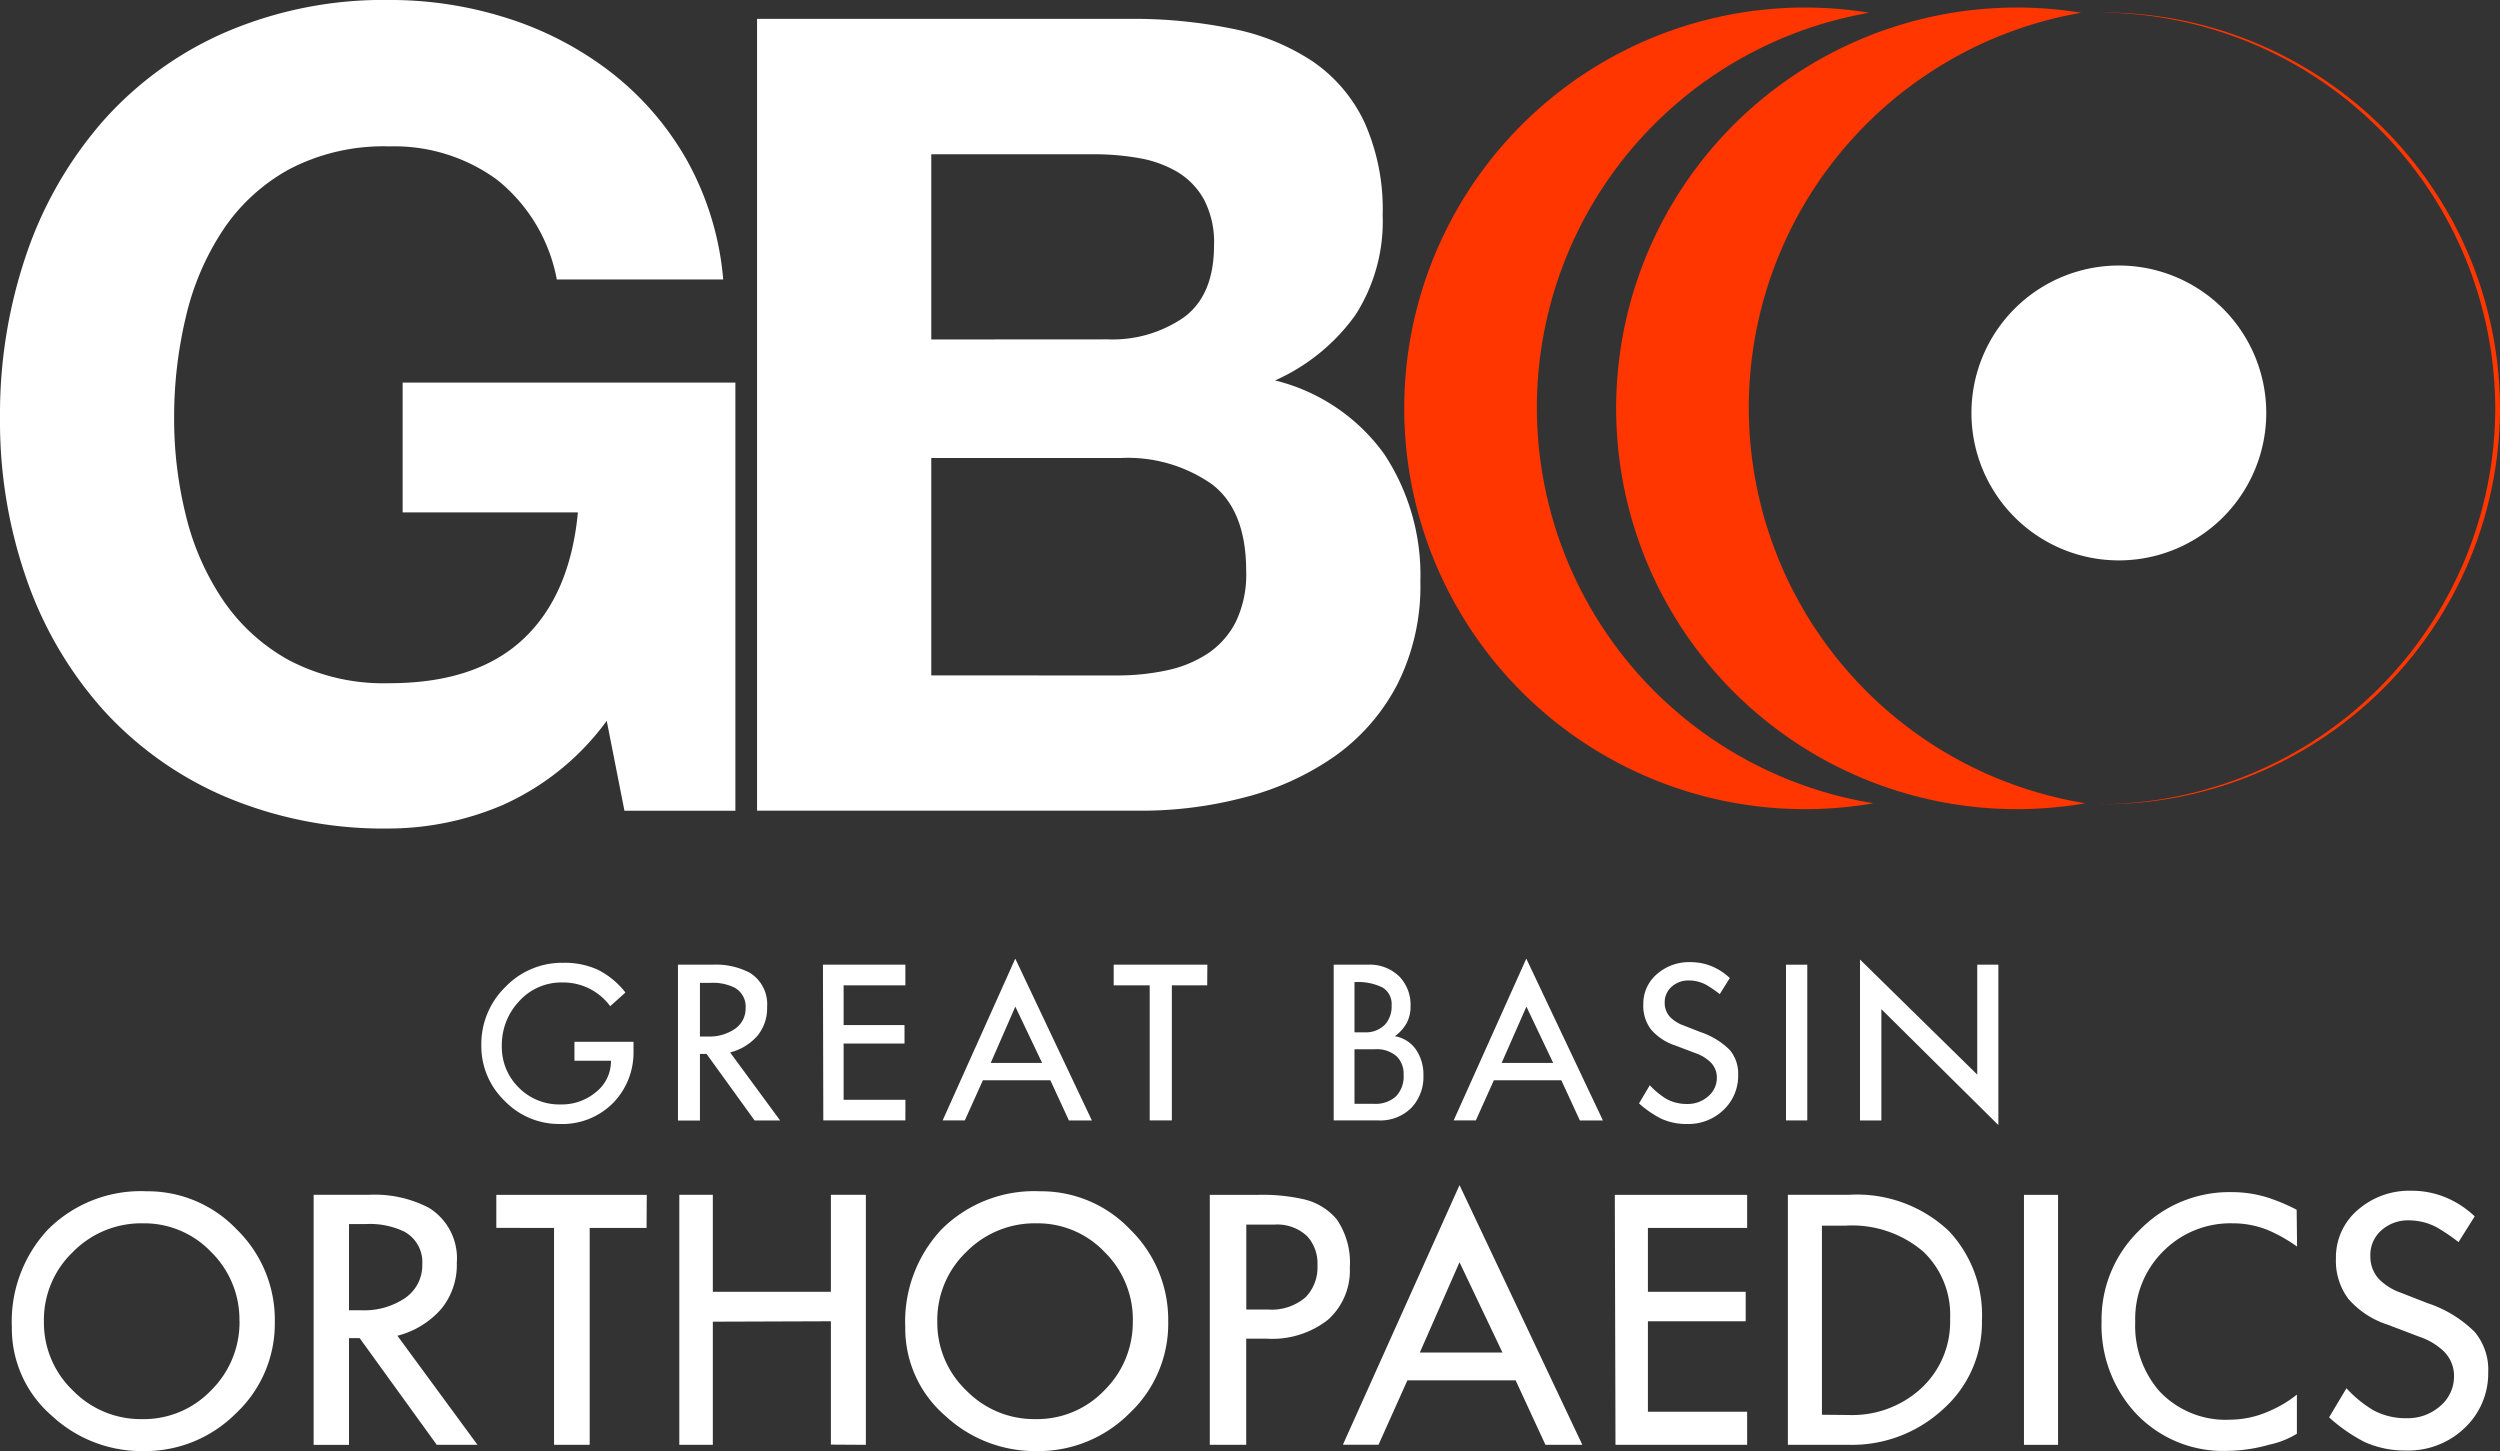 <svg xmlns="http://www.w3.org/2000/svg" width="162.613" height="94.386" viewBox="0 0 162.613 94.386"><rect x="0" y="0" width="162.613" height="94.386" fill="#333333" stroke="none"/><g transform="translate(122.133 -550.63)"><path d="M-50.881,576.946a26.074,26.074,0,0,1,21.622-25.685,26.021,26.021,0,0,0-4.183-.339,26.069,26.069,0,0,0-26.067,26.071,26.069,26.069,0,0,0,26.067,26.071,26.059,26.059,0,0,0,4.452-.384,26.077,26.077,0,0,1-21.891-25.734" transform="translate(42.499 0.198)" fill="#ff3600"/><path d="M-59.093,576.946A26.074,26.074,0,0,1-37.47,551.261a26.021,26.021,0,0,0-4.183-.339,26.069,26.069,0,0,0-26.067,26.071,26.069,26.069,0,0,0,26.067,26.071,26.059,26.059,0,0,0,4.452-.384,26.077,26.077,0,0,1-21.891-25.734" transform="translate(36.926 0.198)" fill="#ff3600"/><path d="M-26.565,570.511a9.59,9.59,0,0,1-9.588,9.588,9.59,9.59,0,0,1-9.588-9.588,9.589,9.589,0,0,1,9.588-9.592,9.589,9.589,0,0,1,9.588,9.592" transform="translate(51.841 6.982)" fill="#fff"/><path d="M-89.376,602.968a18.97,18.97,0,0,1-7.431,1.553,26.447,26.447,0,0,1-10.644-2.056,22.854,22.854,0,0,1-7.972-5.664,25.071,25.071,0,0,1-4.975-8.477,31.1,31.1,0,0,1-1.734-10.5,32.169,32.169,0,0,1,1.734-10.711,25.728,25.728,0,0,1,4.975-8.62,22.78,22.78,0,0,1,7.972-5.773,26.063,26.063,0,0,1,10.644-2.092,25.084,25.084,0,0,1,7.683,1.188,21.79,21.79,0,0,1,6.709,3.5,19.235,19.235,0,0,1,4.942,5.7,19.31,19.31,0,0,1,2.382,7.791H-85.916a10.838,10.838,0,0,0-3.893-6.491,11.33,11.33,0,0,0-7-2.164,13.219,13.219,0,0,0-6.495,1.479,12.244,12.244,0,0,0-4.328,3.968,17.357,17.357,0,0,0-2.416,5.66,28.106,28.106,0,0,0-.759,6.565,26.083,26.083,0,0,0,.759,6.312,17,17,0,0,0,2.416,5.521,12.416,12.416,0,0,0,4.328,3.933,13.238,13.238,0,0,0,6.495,1.479q5.628,0,8.69-2.852t3.576-8.259h-11.4v-8.442H-74.3v27.847h-7.216l-1.152-5.845a16.925,16.925,0,0,1-6.71,5.449" transform="translate(0)" fill="#fff"/><path d="M-68.556,551.361a32.068,32.068,0,0,1,6.709.648,14.559,14.559,0,0,1,5.2,2.127A9.918,9.918,0,0,1-53.3,558.07a13.825,13.825,0,0,1,1.192,6.057,11.268,11.268,0,0,1-1.771,6.495,12.842,12.842,0,0,1-5.227,4.257,12.386,12.386,0,0,1,7.106,4.8,14.278,14.278,0,0,1,2.345,8.26,14.2,14.2,0,0,1-1.516,6.746,13.184,13.184,0,0,1-4.074,4.653A18.044,18.044,0,0,1-61.091,602a26.294,26.294,0,0,1-6.741.866H-92.8V551.361h24.239M-70,572.208a8.153,8.153,0,0,0,4.975-1.442q1.949-1.44,1.949-4.69a5.977,5.977,0,0,0-.65-2.956,4.806,4.806,0,0,0-1.729-1.8,7.384,7.384,0,0,0-2.489-.9,16.6,16.6,0,0,0-2.924-.252H-81.469v12.047Zm.648,21.861a15.236,15.236,0,0,0,3.174-.326,7.721,7.721,0,0,0,2.667-1.083,5.414,5.414,0,0,0,1.841-2.056,7.088,7.088,0,0,0,.685-3.319q0-3.966-2.238-5.66a9.526,9.526,0,0,0-5.915-1.7H-81.469v14.141Z" transform="translate(19.91 0.496)" fill="#fff"/><path d="M-40.608,551.116c-.05,0-.1,0-.156,0a25.807,25.807,0,0,1,25.715,25.749,25.809,25.809,0,0,1-25.715,25.747c.052,0,.106,0,.156,0a25.81,25.81,0,0,0,25.868-25.75,25.812,25.812,0,0,0-25.868-25.752" transform="translate(55.22 0.33)" fill="#ff3600"/><path d="M-93.583,593.644a4.7,4.7,0,0,1-1.289,3.371,4.643,4.643,0,0,1-3.5,1.407,4.909,4.909,0,0,1-3.6-1.512,4.926,4.926,0,0,1-1.509-3.614,5.182,5.182,0,0,1,1.563-3.784,5.1,5.1,0,0,1,3.765-1.575,5.171,5.171,0,0,1,2.261.457,5.29,5.29,0,0,1,1.784,1.476l-.99.89a3.788,3.788,0,0,0-1.291-1.11,3.8,3.8,0,0,0-1.8-.433,3.689,3.689,0,0,0-2.828,1.217,4.13,4.13,0,0,0-1.131,2.912,3.687,3.687,0,0,0,1.068,2.674,3.7,3.7,0,0,0,2.765,1.13,3.438,3.438,0,0,0,2.254-.774,2.558,2.558,0,0,0,1.012-2.07h-2.375v-1.229h3.842v.567" transform="translate(12.656 25.318)" fill="#fff"/><path d="M-89.223,598.142h-1.653L-94,593.817l-.431,0v4.328h-1.43V588.011h2.231a4.752,4.752,0,0,1,2.442.525,2.4,2.4,0,0,1,1.125,2.234,2.813,2.813,0,0,1-.621,1.856,3.512,3.512,0,0,1-1.784,1.093l3.25,4.422m-2.241-7.317a1.4,1.4,0,0,0-.724-1.321,3.169,3.169,0,0,0-1.541-.312h-.707v3.493h.539a2.941,2.941,0,0,0,1.658-.447,1.6,1.6,0,0,0,.774-1.413" transform="translate(17.826 25.368)" fill="#fff"/><path d="M-84.883,598.14h-5.338l-.023-10.129h5.362v1.34H-88.9v2.587h3.961v1.2H-88.9V596.8h4.021Z" transform="translate(21.64 25.368)" fill="#fff"/><path d="M-75.9,598.3h-1.494l-1.207-2.614h-4.388l-1.175,2.61-1.442,0,4.724-10.522Zm-3.235-3.742-1.744-3.663-1.6,3.663Z" transform="translate(24.788 25.21)" fill="#fff"/><path d="M-72.884,588.011l-.01,1.34h-2.3v8.789h-1.441v-8.789h-2.342v-1.34Z" transform="translate(29.284 25.368)" fill="#fff"/><path d="M-64.617,595.217a2.914,2.914,0,0,1-.745,2.063,2.847,2.847,0,0,1-2.191.859h-2.9V588.011h2.212a2.732,2.732,0,0,1,2.08.791,2.639,2.639,0,0,1,.707,1.907,2.277,2.277,0,0,1-.252,1.1,2.65,2.65,0,0,1-.767.853,2.1,2.1,0,0,1,1.4.911,2.9,2.9,0,0,1,.457,1.648m-2.07-4.559a1.251,1.251,0,0,0-.584-1.165,3.629,3.629,0,0,0-1.831-.353v3.265h.635a1.742,1.742,0,0,0,1.355-.507,1.766,1.766,0,0,0,.426-1.241m.779,4.516a1.59,1.59,0,0,0-.433-1.188,1.954,1.954,0,0,0-1.423-.479H-69.1v3.549h1.261a1.967,1.967,0,0,0,1.444-.49,1.871,1.871,0,0,0,.49-1.391" transform="translate(35.07 25.368)" fill="#fff"/><path d="M-56.1,598.3h-1.5l-1.205-2.614h-4.388l-1.172,2.61-1.442,0,4.724-10.522Zm-3.235-3.742-1.741-3.663-1.61,3.663Z" transform="translate(38.229 25.21)" fill="#fff"/><path d="M-52.174,595.246a3.057,3.057,0,0,1-.945,2.271,3.3,3.3,0,0,1-2.4.92,3.9,3.9,0,0,1-1.669-.349,6.64,6.64,0,0,1-1.435-.99l.7-1.18a5.056,5.056,0,0,0,1.1.9,2.761,2.761,0,0,0,1.34.317,1.99,1.99,0,0,0,1.361-.5,1.564,1.564,0,0,0,.561-1.219,1.383,1.383,0,0,0-.416-1,2.63,2.63,0,0,0-.994-.594l-1.291-.49a3.524,3.524,0,0,1-1.583-1.044,2.543,2.543,0,0,1-.5-1.63,2.525,2.525,0,0,1,.885-1.969,3.165,3.165,0,0,1,2.181-.779,3.623,3.623,0,0,1,1.434.289,3.866,3.866,0,0,1,1.126.745l-.653,1.046a7.638,7.638,0,0,0-.873-.6,2.41,2.41,0,0,0-1.13-.289,1.619,1.619,0,0,0-1.128.41,1.331,1.331,0,0,0-.45,1.026,1.341,1.341,0,0,0,.349.94,2.316,2.316,0,0,0,.88.551l1.089.428a4.889,4.889,0,0,1,1.912,1.165,2.373,2.373,0,0,1,.547,1.617" transform="translate(43.101 25.303)" fill="#fff"/><rect width="1.384" height="10.129" transform="translate(-5.962 613.379)" fill="#fff"/><path d="M-41.06,598.579l-7.609-7.539v7.237h-1.391V587.811l7.626,7.485v-7.149h1.374Z" transform="translate(48.911 25.232)" fill="#fff"/><path d="M-104.57,605.287a7.994,7.994,0,0,1-2.526,5.947,8.345,8.345,0,0,1-6.04,2.456,8.575,8.575,0,0,1-5.924-2.285,7.492,7.492,0,0,1-2.614-5.761,8.761,8.761,0,0,1,2.342-6.36,8.535,8.535,0,0,1,6.427-2.493,7.986,7.986,0,0,1,5.862,2.486,8.2,8.2,0,0,1,2.473,6.01m-2.3-.067a6.159,6.159,0,0,0-1.838-4.477,6.005,6.005,0,0,0-4.44-1.868,6.231,6.231,0,0,0-4.552,1.862,6.1,6.1,0,0,0-1.888,4.524,6.1,6.1,0,0,0,1.878,4.482,6.158,6.158,0,0,0,4.5,1.868,6.064,6.064,0,0,0,4.507-1.882,6.223,6.223,0,0,0,1.838-4.509" transform="translate(0.312 31.326)" fill="#fff"/><path d="M-99.319,613.189h-2.654l-5.016-6.941-.692,0v6.944h-2.3V596.928h3.577a7.613,7.613,0,0,1,3.925.848,3.854,3.854,0,0,1,1.81,3.577,4.515,4.515,0,0,1-1,2.983,5.618,5.618,0,0,1-2.865,1.758l5.214,7.1m-3.594-11.745a2.254,2.254,0,0,0-1.16-2.12,5.133,5.133,0,0,0-2.476-.5h-1.131v5.61h.859a4.73,4.73,0,0,0,2.667-.718,2.579,2.579,0,0,0,1.241-2.271" transform="translate(8.249 31.419)" fill="#fff"/><path d="M-93.114,596.929l-.013,2.15h-3.7v14.11h-2.318v-14.11H-102.9v-2.15Z" transform="translate(13.05 31.42)" fill="#fff"/><path d="M-83.676,613.189l-2.274-.014v-8.023l-7.68.027v8.009h-2.18v-16.26h2.18v6.306h7.68v-6.306h2.274Z" transform="translate(17.863 31.42)" fill="#fff"/><path d="M-69.951,605.287a7.99,7.99,0,0,1-2.523,5.947,8.355,8.355,0,0,1-6.04,2.456,8.577,8.577,0,0,1-5.927-2.285,7.5,7.5,0,0,1-2.614-5.761,8.763,8.763,0,0,1,2.345-6.36,8.53,8.53,0,0,1,6.427-2.493,7.979,7.979,0,0,1,5.858,2.486,8.2,8.2,0,0,1,2.473,6.01m-2.3-.067a6.146,6.146,0,0,0-1.838-4.477,6,6,0,0,0-4.437-1.868,6.233,6.233,0,0,0-4.556,1.862,6.116,6.116,0,0,0-1.888,4.524,6.085,6.085,0,0,0,1.882,4.482A6.155,6.155,0,0,0-78.6,611.61a6.053,6.053,0,0,0,4.507-1.882,6.209,6.209,0,0,0,1.838-4.509" transform="translate(23.805 31.326)" fill="#fff"/><path d="M-66.148,601.633a4.285,4.285,0,0,1-1.42,3.421,5.866,5.866,0,0,1-3.955,1.232h-1.363v6.9h-2.369V596.929H-72.1a12.109,12.109,0,0,1,2.886.272A3.97,3.97,0,0,1-67,598.519a4.98,4.98,0,0,1,.856,3.114m-2.108-.121a2.617,2.617,0,0,0-.666-1.889,2.827,2.827,0,0,0-2.127-.759h-1.836v5.526h1.43a3.362,3.362,0,0,0,2.439-.812,2.784,2.784,0,0,0,.76-2.066" transform="translate(31.813 31.42)" fill="#fff"/><path d="M-54.521,613.441h-2.4l-1.939-4.192H-65.9l-1.878,4.188-2.318,0,7.587-16.887Zm-5.194-6-2.795-5.875-2.582,5.875Z" transform="translate(35.311 31.166)" fill="#fff"/><path d="M-50.953,613.189h-8.564l-.044-16.26h8.607v2.153h-6.454v4.152h6.36v1.918h-6.36v5.886h6.454Z" transform="translate(42.464 31.42)" fill="#fff"/><path d="M-40.232,605.113a7.512,7.512,0,0,1-2.521,5.754,8.72,8.72,0,0,1-6.14,2.322h-3.962V596.928h3.962a8.7,8.7,0,0,1,6.511,2.355,7.977,7.977,0,0,1,2.15,5.83m-2.07-.121a5.676,5.676,0,0,0-1.731-4.358,7.124,7.124,0,0,0-5.08-1.7h-1.526v12.3l1.788.017a6.616,6.616,0,0,0,4.586-1.662,5.877,5.877,0,0,0,1.962-4.589" transform="translate(47.014 31.419)" fill="#fff"/><rect width="2.217" height="16.26" transform="translate(9.516 628.35)" fill="#fff"/><path d="M-27.983,600.365a9.98,9.98,0,0,0-1.905-1.076,6.048,6.048,0,0,0-2.275-.436,6.146,6.146,0,0,0-4.48,1.774,6.182,6.182,0,0,0-1.865,4.626,6.483,6.483,0,0,0,1.538,4.482,5.9,5.9,0,0,0,4.657,1.89,6.329,6.329,0,0,0,2.52-.557,7.677,7.677,0,0,0,1.8-1.074v2.546a5.689,5.689,0,0,1-1.784.708,10.385,10.385,0,0,1-2.711.406,7.8,7.8,0,0,1-6.043-2.506,8.431,8.431,0,0,1-2.167-5.922,8.068,8.068,0,0,1,2.479-5.937,8.143,8.143,0,0,1,5.949-2.466,7.94,7.94,0,0,1,2.3.329,12.366,12.366,0,0,1,1.962.818l.027,2.4" transform="translate(55.262 31.348)" fill="#fff"/><path d="M-21.534,608.543a4.873,4.873,0,0,1-1.519,3.641,5.282,5.282,0,0,1-3.847,1.479,6.339,6.339,0,0,1-2.684-.557,10.712,10.712,0,0,1-2.3-1.6l1.13-1.892a7.741,7.741,0,0,0,1.769,1.442,4.447,4.447,0,0,0,2.15.507,3.19,3.19,0,0,0,2.177-.789,2.509,2.509,0,0,0,.9-1.962,2.22,2.22,0,0,0-.666-1.6,4.259,4.259,0,0,0-1.595-.95l-2.07-.789a5.661,5.661,0,0,1-2.543-1.677,4.1,4.1,0,0,1-.807-2.614,4.049,4.049,0,0,1,1.415-3.161,5.1,5.1,0,0,1,3.5-1.254,5.764,5.764,0,0,1,2.3.467,6.17,6.17,0,0,1,1.811,1.2l-1.051,1.672a12.375,12.375,0,0,0-1.4-.95,3.869,3.869,0,0,0-1.811-.463,2.6,2.6,0,0,0-1.813.655A2.12,2.12,0,0,0-29.2,601a2.155,2.155,0,0,0,.559,1.511,3.739,3.739,0,0,0,1.413.885l1.744.682a7.823,7.823,0,0,1,3.07,1.872,3.819,3.819,0,0,1,.881,2.6" transform="translate(61.247 31.315)" fill="#fff"/></g></svg>